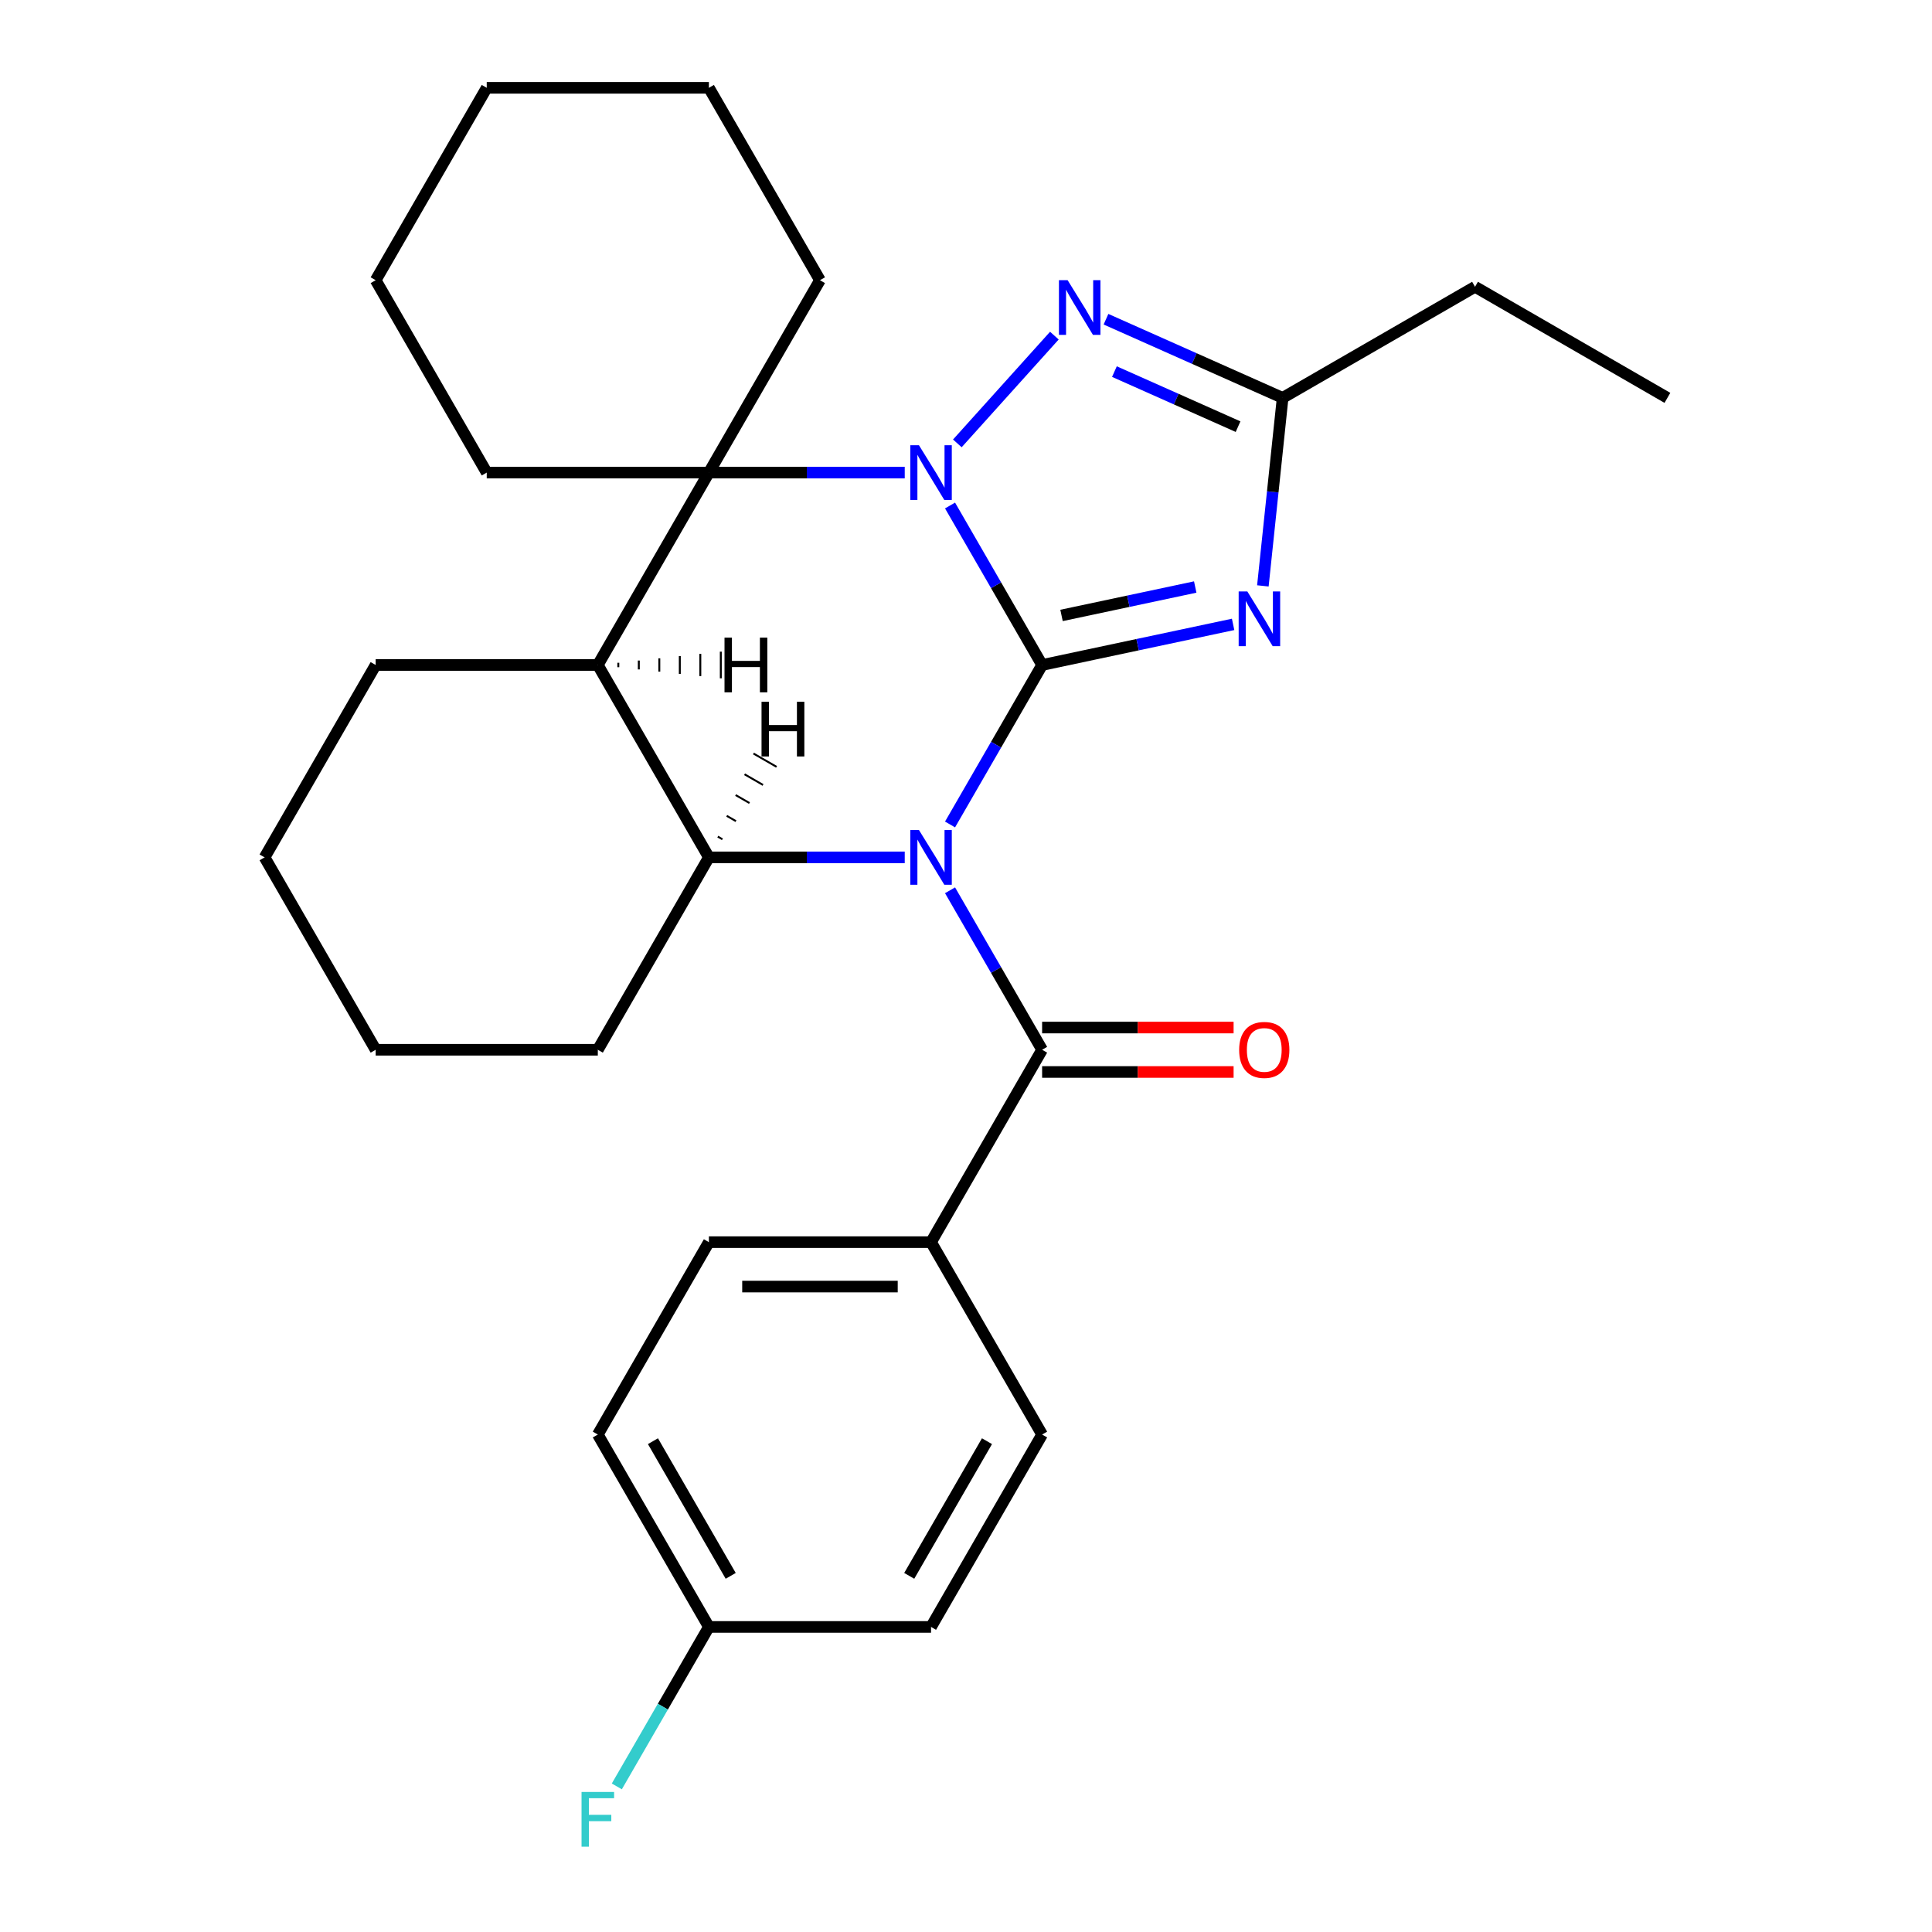 <?xml version='1.0' encoding='iso-8859-1'?>
<svg version='1.1' baseProfile='full'
              xmlns='http://www.w3.org/2000/svg'
                      xmlns:rdkit='http://www.rdkit.org/xml'
                      xmlns:xlink='http://www.w3.org/1999/xlink'
                  xml:space='preserve'
width='1000px' height='1000px' viewBox='0 0 1000 1000'>
<!-- END OF HEADER -->
<rect style='opacity:1.0;fill:#FFFFFF;stroke:none' width='1000' height='1000' x='0' y='0'> </rect>
<path class='bond-0' d='M 539.398,344.195 L 515.569,385.468' style='fill:none;fill-rule:evenodd;stroke:#000000;stroke-width:6px;stroke-linecap:butt;stroke-linejoin:miter;stroke-opacity:1' />
<path class='bond-0' d='M 515.569,385.468 L 491.74,426.74' style='fill:none;fill-rule:evenodd;stroke:#0000FF;stroke-width:6px;stroke-linecap:butt;stroke-linejoin:miter;stroke-opacity:1' />
<path class='bond-1' d='M 539.398,344.195 L 515.569,302.922' style='fill:none;fill-rule:evenodd;stroke:#000000;stroke-width:6px;stroke-linecap:butt;stroke-linejoin:miter;stroke-opacity:1' />
<path class='bond-1' d='M 515.569,302.922 L 491.74,261.649' style='fill:none;fill-rule:evenodd;stroke:#0000FF;stroke-width:6px;stroke-linecap:butt;stroke-linejoin:miter;stroke-opacity:1' />
<path class='bond-2' d='M 539.398,344.195 L 588.827,333.688' style='fill:none;fill-rule:evenodd;stroke:#000000;stroke-width:6px;stroke-linecap:butt;stroke-linejoin:miter;stroke-opacity:1' />
<path class='bond-2' d='M 588.827,333.688 L 638.256,323.182' style='fill:none;fill-rule:evenodd;stroke:#0000FF;stroke-width:6px;stroke-linecap:butt;stroke-linejoin:miter;stroke-opacity:1' />
<path class='bond-2' d='M 549.445,318.548 L 584.046,311.194' style='fill:none;fill-rule:evenodd;stroke:#000000;stroke-width:6px;stroke-linecap:butt;stroke-linejoin:miter;stroke-opacity:1' />
<path class='bond-2' d='M 584.046,311.194 L 618.646,303.839' style='fill:none;fill-rule:evenodd;stroke:#0000FF;stroke-width:6px;stroke-linecap:butt;stroke-linejoin:miter;stroke-opacity:1' />
<path class='bond-4' d='M 468.291,443.775 L 417.606,443.775' style='fill:none;fill-rule:evenodd;stroke:#0000FF;stroke-width:6px;stroke-linecap:butt;stroke-linejoin:miter;stroke-opacity:1' />
<path class='bond-4' d='M 417.606,443.775 L 366.92,443.775' style='fill:none;fill-rule:evenodd;stroke:#000000;stroke-width:6px;stroke-linecap:butt;stroke-linejoin:miter;stroke-opacity:1' />
<path class='bond-6' d='M 491.74,460.809 L 515.569,502.082' style='fill:none;fill-rule:evenodd;stroke:#0000FF;stroke-width:6px;stroke-linecap:butt;stroke-linejoin:miter;stroke-opacity:1' />
<path class='bond-6' d='M 515.569,502.082 L 539.398,543.355' style='fill:none;fill-rule:evenodd;stroke:#000000;stroke-width:6px;stroke-linecap:butt;stroke-linejoin:miter;stroke-opacity:1' />
<path class='bond-3' d='M 468.291,244.615 L 417.606,244.615' style='fill:none;fill-rule:evenodd;stroke:#0000FF;stroke-width:6px;stroke-linecap:butt;stroke-linejoin:miter;stroke-opacity:1' />
<path class='bond-3' d='M 417.606,244.615 L 366.92,244.615' style='fill:none;fill-rule:evenodd;stroke:#000000;stroke-width:6px;stroke-linecap:butt;stroke-linejoin:miter;stroke-opacity:1' />
<path class='bond-5' d='M 495.52,229.494 L 545.74,173.72' style='fill:none;fill-rule:evenodd;stroke:#0000FF;stroke-width:6px;stroke-linecap:butt;stroke-linejoin:miter;stroke-opacity:1' />
<path class='bond-8' d='M 653.661,303.253 L 658.775,254.593' style='fill:none;fill-rule:evenodd;stroke:#0000FF;stroke-width:6px;stroke-linecap:butt;stroke-linejoin:miter;stroke-opacity:1' />
<path class='bond-8' d='M 658.775,254.593 L 663.89,205.933' style='fill:none;fill-rule:evenodd;stroke:#000000;stroke-width:6px;stroke-linecap:butt;stroke-linejoin:miter;stroke-opacity:1' />
<path class='bond-7' d='M 366.92,244.615 L 309.428,344.195' style='fill:none;fill-rule:evenodd;stroke:#000000;stroke-width:6px;stroke-linecap:butt;stroke-linejoin:miter;stroke-opacity:1' />
<path class='bond-14' d='M 366.92,244.615 L 424.413,145.035' style='fill:none;fill-rule:evenodd;stroke:#000000;stroke-width:6px;stroke-linecap:butt;stroke-linejoin:miter;stroke-opacity:1' />
<path class='bond-15' d='M 366.92,244.615 L 251.935,244.615' style='fill:none;fill-rule:evenodd;stroke:#000000;stroke-width:6px;stroke-linecap:butt;stroke-linejoin:miter;stroke-opacity:1' />
<path class='bond-16' d='M 366.92,443.775 L 309.428,543.355' style='fill:none;fill-rule:evenodd;stroke:#000000;stroke-width:6px;stroke-linecap:butt;stroke-linejoin:miter;stroke-opacity:1' />
<path class='bond-29' d='M 366.92,443.775 L 309.428,344.195' style='fill:none;fill-rule:evenodd;stroke:#000000;stroke-width:6px;stroke-linecap:butt;stroke-linejoin:miter;stroke-opacity:1' />
<path class='bond-33' d='M 373.925,434.403 L 371.535,433.023' style='fill:none;fill-rule:evenodd;stroke:#000000;stroke-width:1.0px;stroke-linecap:butt;stroke-linejoin:miter;stroke-opacity:1' />
<path class='bond-33' d='M 380.929,425.031 L 376.149,422.271' style='fill:none;fill-rule:evenodd;stroke:#000000;stroke-width:1.0px;stroke-linecap:butt;stroke-linejoin:miter;stroke-opacity:1' />
<path class='bond-33' d='M 387.933,415.658 L 380.763,411.519' style='fill:none;fill-rule:evenodd;stroke:#000000;stroke-width:1.0px;stroke-linecap:butt;stroke-linejoin:miter;stroke-opacity:1' />
<path class='bond-33' d='M 394.938,406.286 L 385.378,400.767' style='fill:none;fill-rule:evenodd;stroke:#000000;stroke-width:1.0px;stroke-linecap:butt;stroke-linejoin:miter;stroke-opacity:1' />
<path class='bond-33' d='M 401.942,396.914 L 389.992,390.015' style='fill:none;fill-rule:evenodd;stroke:#000000;stroke-width:1.0px;stroke-linecap:butt;stroke-linejoin:miter;stroke-opacity:1' />
<path class='bond-28' d='M 572.46,165.226 L 618.175,185.579' style='fill:none;fill-rule:evenodd;stroke:#0000FF;stroke-width:6px;stroke-linecap:butt;stroke-linejoin:miter;stroke-opacity:1' />
<path class='bond-28' d='M 618.175,185.579 L 663.89,205.933' style='fill:none;fill-rule:evenodd;stroke:#000000;stroke-width:6px;stroke-linecap:butt;stroke-linejoin:miter;stroke-opacity:1' />
<path class='bond-28' d='M 576.821,192.341 L 608.821,206.588' style='fill:none;fill-rule:evenodd;stroke:#0000FF;stroke-width:6px;stroke-linecap:butt;stroke-linejoin:miter;stroke-opacity:1' />
<path class='bond-28' d='M 608.821,206.588 L 640.822,220.836' style='fill:none;fill-rule:evenodd;stroke:#000000;stroke-width:6px;stroke-linecap:butt;stroke-linejoin:miter;stroke-opacity:1' />
<path class='bond-9' d='M 539.398,543.355 L 481.906,642.935' style='fill:none;fill-rule:evenodd;stroke:#000000;stroke-width:6px;stroke-linecap:butt;stroke-linejoin:miter;stroke-opacity:1' />
<path class='bond-10' d='M 539.398,554.853 L 588.953,554.853' style='fill:none;fill-rule:evenodd;stroke:#000000;stroke-width:6px;stroke-linecap:butt;stroke-linejoin:miter;stroke-opacity:1' />
<path class='bond-10' d='M 588.953,554.853 L 638.509,554.853' style='fill:none;fill-rule:evenodd;stroke:#FF0000;stroke-width:6px;stroke-linecap:butt;stroke-linejoin:miter;stroke-opacity:1' />
<path class='bond-10' d='M 539.398,531.856 L 588.953,531.856' style='fill:none;fill-rule:evenodd;stroke:#000000;stroke-width:6px;stroke-linecap:butt;stroke-linejoin:miter;stroke-opacity:1' />
<path class='bond-10' d='M 588.953,531.856 L 638.509,531.856' style='fill:none;fill-rule:evenodd;stroke:#FF0000;stroke-width:6px;stroke-linecap:butt;stroke-linejoin:miter;stroke-opacity:1' />
<path class='bond-19' d='M 309.428,344.195 L 194.443,344.195' style='fill:none;fill-rule:evenodd;stroke:#000000;stroke-width:6px;stroke-linecap:butt;stroke-linejoin:miter;stroke-opacity:1' />
<path class='bond-34' d='M 320.038,345.345 L 320.038,343.045' style='fill:none;fill-rule:evenodd;stroke:#000000;stroke-width:1.0px;stroke-linecap:butt;stroke-linejoin:miter;stroke-opacity:1' />
<path class='bond-34' d='M 330.648,346.494 L 330.648,341.895' style='fill:none;fill-rule:evenodd;stroke:#000000;stroke-width:1.0px;stroke-linecap:butt;stroke-linejoin:miter;stroke-opacity:1' />
<path class='bond-34' d='M 341.258,347.644 L 341.258,340.745' style='fill:none;fill-rule:evenodd;stroke:#000000;stroke-width:1.0px;stroke-linecap:butt;stroke-linejoin:miter;stroke-opacity:1' />
<path class='bond-34' d='M 351.868,348.794 L 351.868,339.595' style='fill:none;fill-rule:evenodd;stroke:#000000;stroke-width:1.0px;stroke-linecap:butt;stroke-linejoin:miter;stroke-opacity:1' />
<path class='bond-34' d='M 362.478,349.944 L 362.478,338.446' style='fill:none;fill-rule:evenodd;stroke:#000000;stroke-width:1.0px;stroke-linecap:butt;stroke-linejoin:miter;stroke-opacity:1' />
<path class='bond-34' d='M 373.088,351.094 L 373.088,337.296' style='fill:none;fill-rule:evenodd;stroke:#000000;stroke-width:1.0px;stroke-linecap:butt;stroke-linejoin:miter;stroke-opacity:1' />
<path class='bond-21' d='M 663.89,205.933 L 763.47,148.44' style='fill:none;fill-rule:evenodd;stroke:#000000;stroke-width:6px;stroke-linecap:butt;stroke-linejoin:miter;stroke-opacity:1' />
<path class='bond-11' d='M 481.906,642.935 L 366.92,642.935' style='fill:none;fill-rule:evenodd;stroke:#000000;stroke-width:6px;stroke-linecap:butt;stroke-linejoin:miter;stroke-opacity:1' />
<path class='bond-11' d='M 464.658,665.932 L 384.168,665.932' style='fill:none;fill-rule:evenodd;stroke:#000000;stroke-width:6px;stroke-linecap:butt;stroke-linejoin:miter;stroke-opacity:1' />
<path class='bond-12' d='M 481.906,642.935 L 539.398,742.515' style='fill:none;fill-rule:evenodd;stroke:#000000;stroke-width:6px;stroke-linecap:butt;stroke-linejoin:miter;stroke-opacity:1' />
<path class='bond-18' d='M 366.92,642.935 L 309.428,742.515' style='fill:none;fill-rule:evenodd;stroke:#000000;stroke-width:6px;stroke-linecap:butt;stroke-linejoin:miter;stroke-opacity:1' />
<path class='bond-17' d='M 539.398,742.515 L 481.906,842.095' style='fill:none;fill-rule:evenodd;stroke:#000000;stroke-width:6px;stroke-linecap:butt;stroke-linejoin:miter;stroke-opacity:1' />
<path class='bond-17' d='M 510.858,745.954 L 470.613,815.66' style='fill:none;fill-rule:evenodd;stroke:#000000;stroke-width:6px;stroke-linecap:butt;stroke-linejoin:miter;stroke-opacity:1' />
<path class='bond-13' d='M 366.92,842.095 L 481.906,842.095' style='fill:none;fill-rule:evenodd;stroke:#000000;stroke-width:6px;stroke-linecap:butt;stroke-linejoin:miter;stroke-opacity:1' />
<path class='bond-20' d='M 366.92,842.095 L 343.092,883.368' style='fill:none;fill-rule:evenodd;stroke:#000000;stroke-width:6px;stroke-linecap:butt;stroke-linejoin:miter;stroke-opacity:1' />
<path class='bond-20' d='M 343.092,883.368 L 319.263,924.641' style='fill:none;fill-rule:evenodd;stroke:#33CCCC;stroke-width:6px;stroke-linecap:butt;stroke-linejoin:miter;stroke-opacity:1' />
<path class='bond-32' d='M 366.92,842.095 L 309.428,742.515' style='fill:none;fill-rule:evenodd;stroke:#000000;stroke-width:6px;stroke-linecap:butt;stroke-linejoin:miter;stroke-opacity:1' />
<path class='bond-32' d='M 378.212,815.66 L 337.968,745.954' style='fill:none;fill-rule:evenodd;stroke:#000000;stroke-width:6px;stroke-linecap:butt;stroke-linejoin:miter;stroke-opacity:1' />
<path class='bond-24' d='M 424.413,145.035 L 366.92,45.455' style='fill:none;fill-rule:evenodd;stroke:#000000;stroke-width:6px;stroke-linecap:butt;stroke-linejoin:miter;stroke-opacity:1' />
<path class='bond-23' d='M 251.935,244.615 L 194.443,145.035' style='fill:none;fill-rule:evenodd;stroke:#000000;stroke-width:6px;stroke-linecap:butt;stroke-linejoin:miter;stroke-opacity:1' />
<path class='bond-25' d='M 309.428,543.355 L 194.443,543.355' style='fill:none;fill-rule:evenodd;stroke:#000000;stroke-width:6px;stroke-linecap:butt;stroke-linejoin:miter;stroke-opacity:1' />
<path class='bond-26' d='M 194.443,344.195 L 136.95,443.775' style='fill:none;fill-rule:evenodd;stroke:#000000;stroke-width:6px;stroke-linecap:butt;stroke-linejoin:miter;stroke-opacity:1' />
<path class='bond-22' d='M 763.47,148.44 L 863.05,205.933' style='fill:none;fill-rule:evenodd;stroke:#000000;stroke-width:6px;stroke-linecap:butt;stroke-linejoin:miter;stroke-opacity:1' />
<path class='bond-27' d='M 194.443,145.035 L 251.935,45.455' style='fill:none;fill-rule:evenodd;stroke:#000000;stroke-width:6px;stroke-linecap:butt;stroke-linejoin:miter;stroke-opacity:1' />
<path class='bond-30' d='M 366.92,45.455 L 251.935,45.455' style='fill:none;fill-rule:evenodd;stroke:#000000;stroke-width:6px;stroke-linecap:butt;stroke-linejoin:miter;stroke-opacity:1' />
<path class='bond-31' d='M 194.443,543.355 L 136.95,443.775' style='fill:none;fill-rule:evenodd;stroke:#000000;stroke-width:6px;stroke-linecap:butt;stroke-linejoin:miter;stroke-opacity:1' />
<path  class='atom-1' d='M 475.646 429.615
L 484.926 444.615
Q 485.846 446.095, 487.326 448.775
Q 488.806 451.455, 488.886 451.615
L 488.886 429.615
L 492.646 429.615
L 492.646 457.935
L 488.766 457.935
L 478.806 441.535
Q 477.646 439.615, 476.406 437.415
Q 475.206 435.215, 474.846 434.535
L 474.846 457.935
L 471.166 457.935
L 471.166 429.615
L 475.646 429.615
' fill='#0000FF'/>
<path  class='atom-2' d='M 475.646 230.455
L 484.926 245.455
Q 485.846 246.935, 487.326 249.615
Q 488.806 252.295, 488.886 252.455
L 488.886 230.455
L 492.646 230.455
L 492.646 258.775
L 488.766 258.775
L 478.806 242.375
Q 477.646 240.455, 476.406 238.255
Q 475.206 236.055, 474.846 235.375
L 474.846 258.775
L 471.166 258.775
L 471.166 230.455
L 475.646 230.455
' fill='#0000FF'/>
<path  class='atom-3' d='M 645.611 306.128
L 654.891 321.128
Q 655.811 322.608, 657.291 325.288
Q 658.771 327.968, 658.851 328.128
L 658.851 306.128
L 662.611 306.128
L 662.611 334.448
L 658.731 334.448
L 648.771 318.048
Q 647.611 316.128, 646.371 313.928
Q 645.171 311.728, 644.811 311.048
L 644.811 334.448
L 641.131 334.448
L 641.131 306.128
L 645.611 306.128
' fill='#0000FF'/>
<path  class='atom-6' d='M 552.586 145.004
L 561.866 160.004
Q 562.786 161.484, 564.266 164.164
Q 565.746 166.844, 565.826 167.004
L 565.826 145.004
L 569.586 145.004
L 569.586 173.324
L 565.706 173.324
L 555.746 156.924
Q 554.586 155.004, 553.346 152.804
Q 552.146 150.604, 551.786 149.924
L 551.786 173.324
L 548.106 173.324
L 548.106 145.004
L 552.586 145.004
' fill='#0000FF'/>
<path  class='atom-11' d='M 641.383 543.435
Q 641.383 536.635, 644.743 532.835
Q 648.103 529.035, 654.383 529.035
Q 660.663 529.035, 664.023 532.835
Q 667.383 536.635, 667.383 543.435
Q 667.383 550.315, 663.983 554.235
Q 660.583 558.115, 654.383 558.115
Q 648.143 558.115, 644.743 554.235
Q 641.383 550.355, 641.383 543.435
M 654.383 554.915
Q 658.703 554.915, 661.023 552.035
Q 663.383 549.115, 663.383 543.435
Q 663.383 537.875, 661.023 535.075
Q 658.703 532.235, 654.383 532.235
Q 650.063 532.235, 647.703 535.035
Q 645.383 537.835, 645.383 543.435
Q 645.383 549.155, 647.703 552.035
Q 650.063 554.915, 654.383 554.915
' fill='#FF0000'/>
<path  class='atom-21' d='M 301.008 927.515
L 317.848 927.515
L 317.848 930.755
L 304.808 930.755
L 304.808 939.355
L 316.408 939.355
L 316.408 942.635
L 304.808 942.635
L 304.808 955.835
L 301.008 955.835
L 301.008 927.515
' fill='#33CCCC'/>
<path  class='atom-29' d='M 394.169 363.228
L 398.009 363.228
L 398.009 375.268
L 412.489 375.268
L 412.489 363.228
L 416.329 363.228
L 416.329 391.548
L 412.489 391.548
L 412.489 378.468
L 398.009 378.468
L 398.009 391.548
L 394.169 391.548
L 394.169 363.228
' fill='#000000'/>
<path  class='atom-30' d='M 375.005 330.035
L 378.845 330.035
L 378.845 342.075
L 393.325 342.075
L 393.325 330.035
L 397.165 330.035
L 397.165 358.355
L 393.325 358.355
L 393.325 345.275
L 378.845 345.275
L 378.845 358.355
L 375.005 358.355
L 375.005 330.035
' fill='#000000'/>
</svg>
